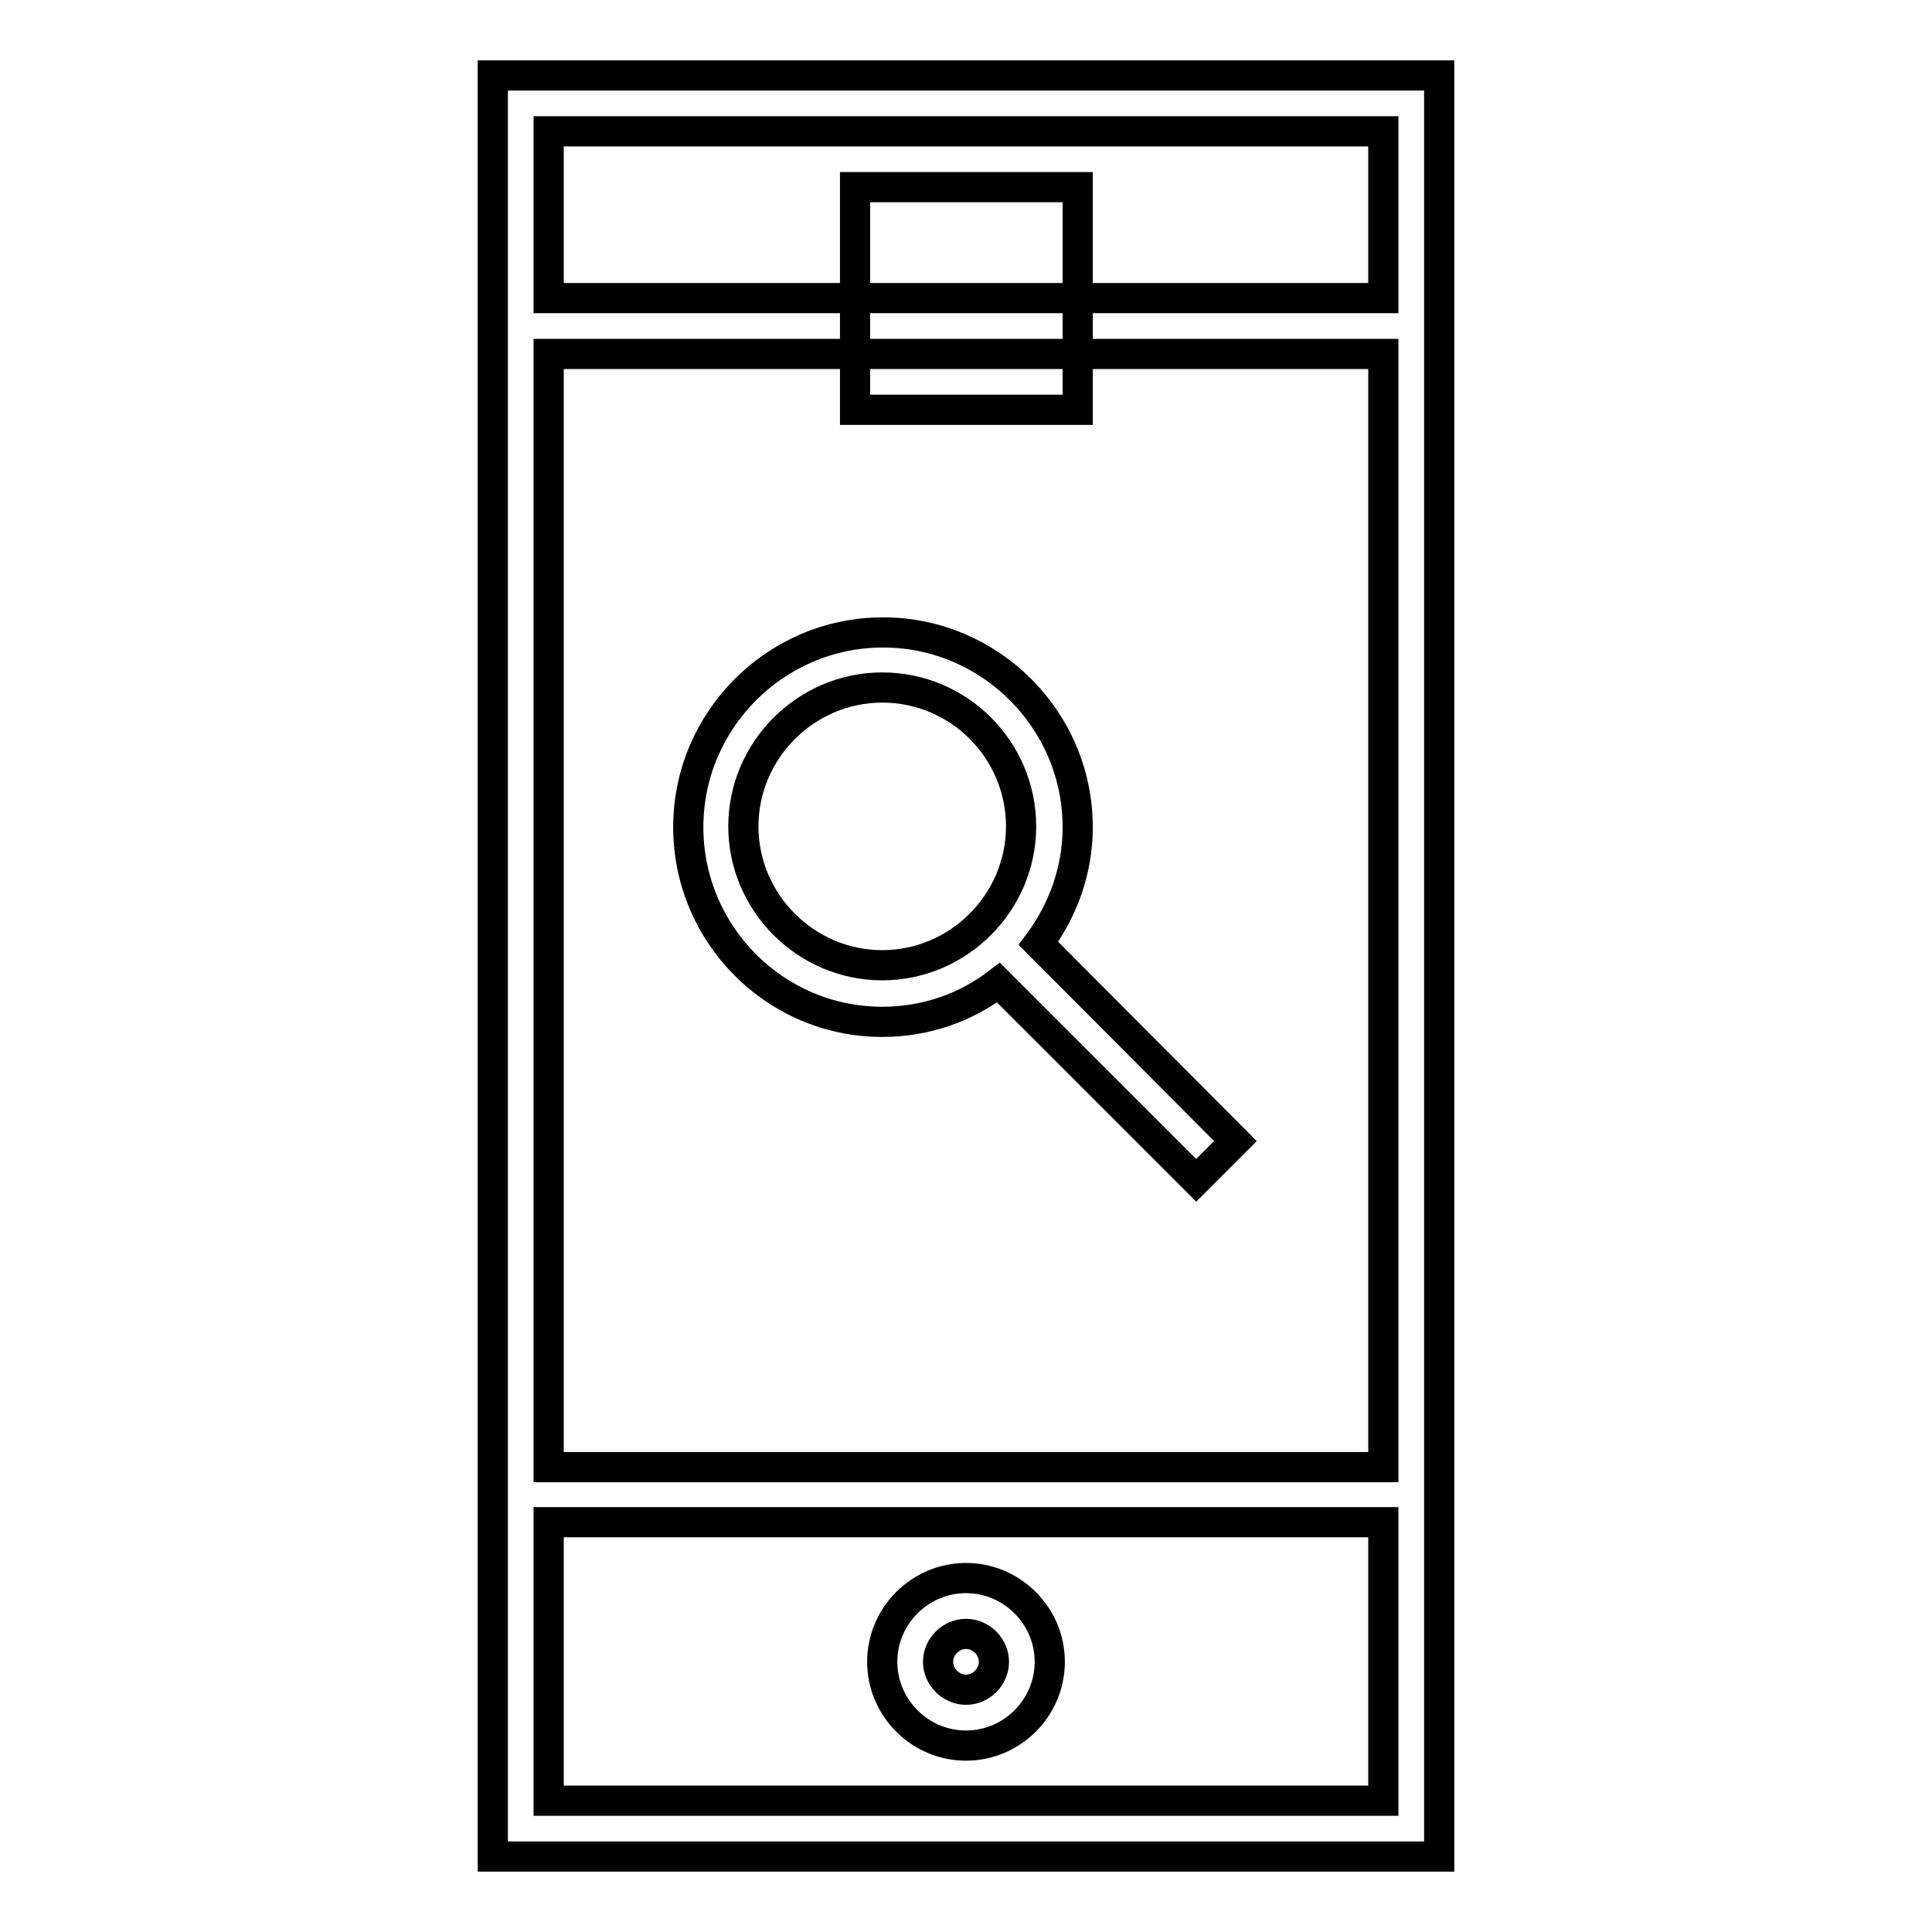 <?xml version="1.0" encoding="utf-8"?>
<!-- Svg Vector Icons : http://www.onlinewebfonts.com/icon -->
<!DOCTYPE svg PUBLIC "-//W3C//DTD SVG 1.1//EN" "http://www.w3.org/Graphics/SVG/1.1/DTD/svg11.dtd">
<svg version="1.1" xmlns="http://www.w3.org/2000/svg" xmlns:xlink="http://www.w3.org/1999/xlink" x="0px" y="0px" viewBox="0 0 256 256" enable-background="new 0 0 256 256" xml:space="preserve">
<g> <g> <path stroke-width="4" fill-opacity="0" stroke="#000000"  d="M190.7,10H65.3v236h125.4V10z M183.3,17.4v22.1H72.7V17.4H183.3z M183.3,46.9v147.5H72.7V46.9H183.3z  M72.7,238.6v-36.9h110.6v36.9H72.7z"/> <path stroke-width="4" fill-opacity="0" stroke="#000000"  d="M113.3 24.8h29.5v29.5h-29.5z"/> <path stroke-width="4" fill-opacity="0" stroke="#000000"  d="M128,209.1c-6.1,0-11.1,5-11.1,11.1c0,6.1,5,11.1,11.1,11.1s11.1-5,11.1-11.1  C139.1,214.1,134.1,209.1,128,209.1z M128,223.9c-2,0-3.7-1.7-3.7-3.7c0-2,1.7-3.7,3.7-3.7c2,0,3.7,1.7,3.7,3.7  C131.7,222.2,130,223.9,128,223.9z"/> <path stroke-width="4" fill-opacity="0" stroke="#000000"  d="M116.9,135.4c5.8,0,11.1-1.9,15.4-5.2l26.2,26.2l5.2-5.2L137.6,125c3.2-4.3,5.2-9.6,5.2-15.4  c0-14.2-11.6-25.8-25.8-25.8c-14.2,0-25.8,11.6-25.8,25.8S102.7,135.4,116.9,135.4z M116.9,91.1c10.2,0,18.4,8.3,18.4,18.4  s-8.3,18.4-18.4,18.4s-18.4-8.3-18.4-18.4S106.8,91.1,116.9,91.1z"/> </g></g>
</svg>